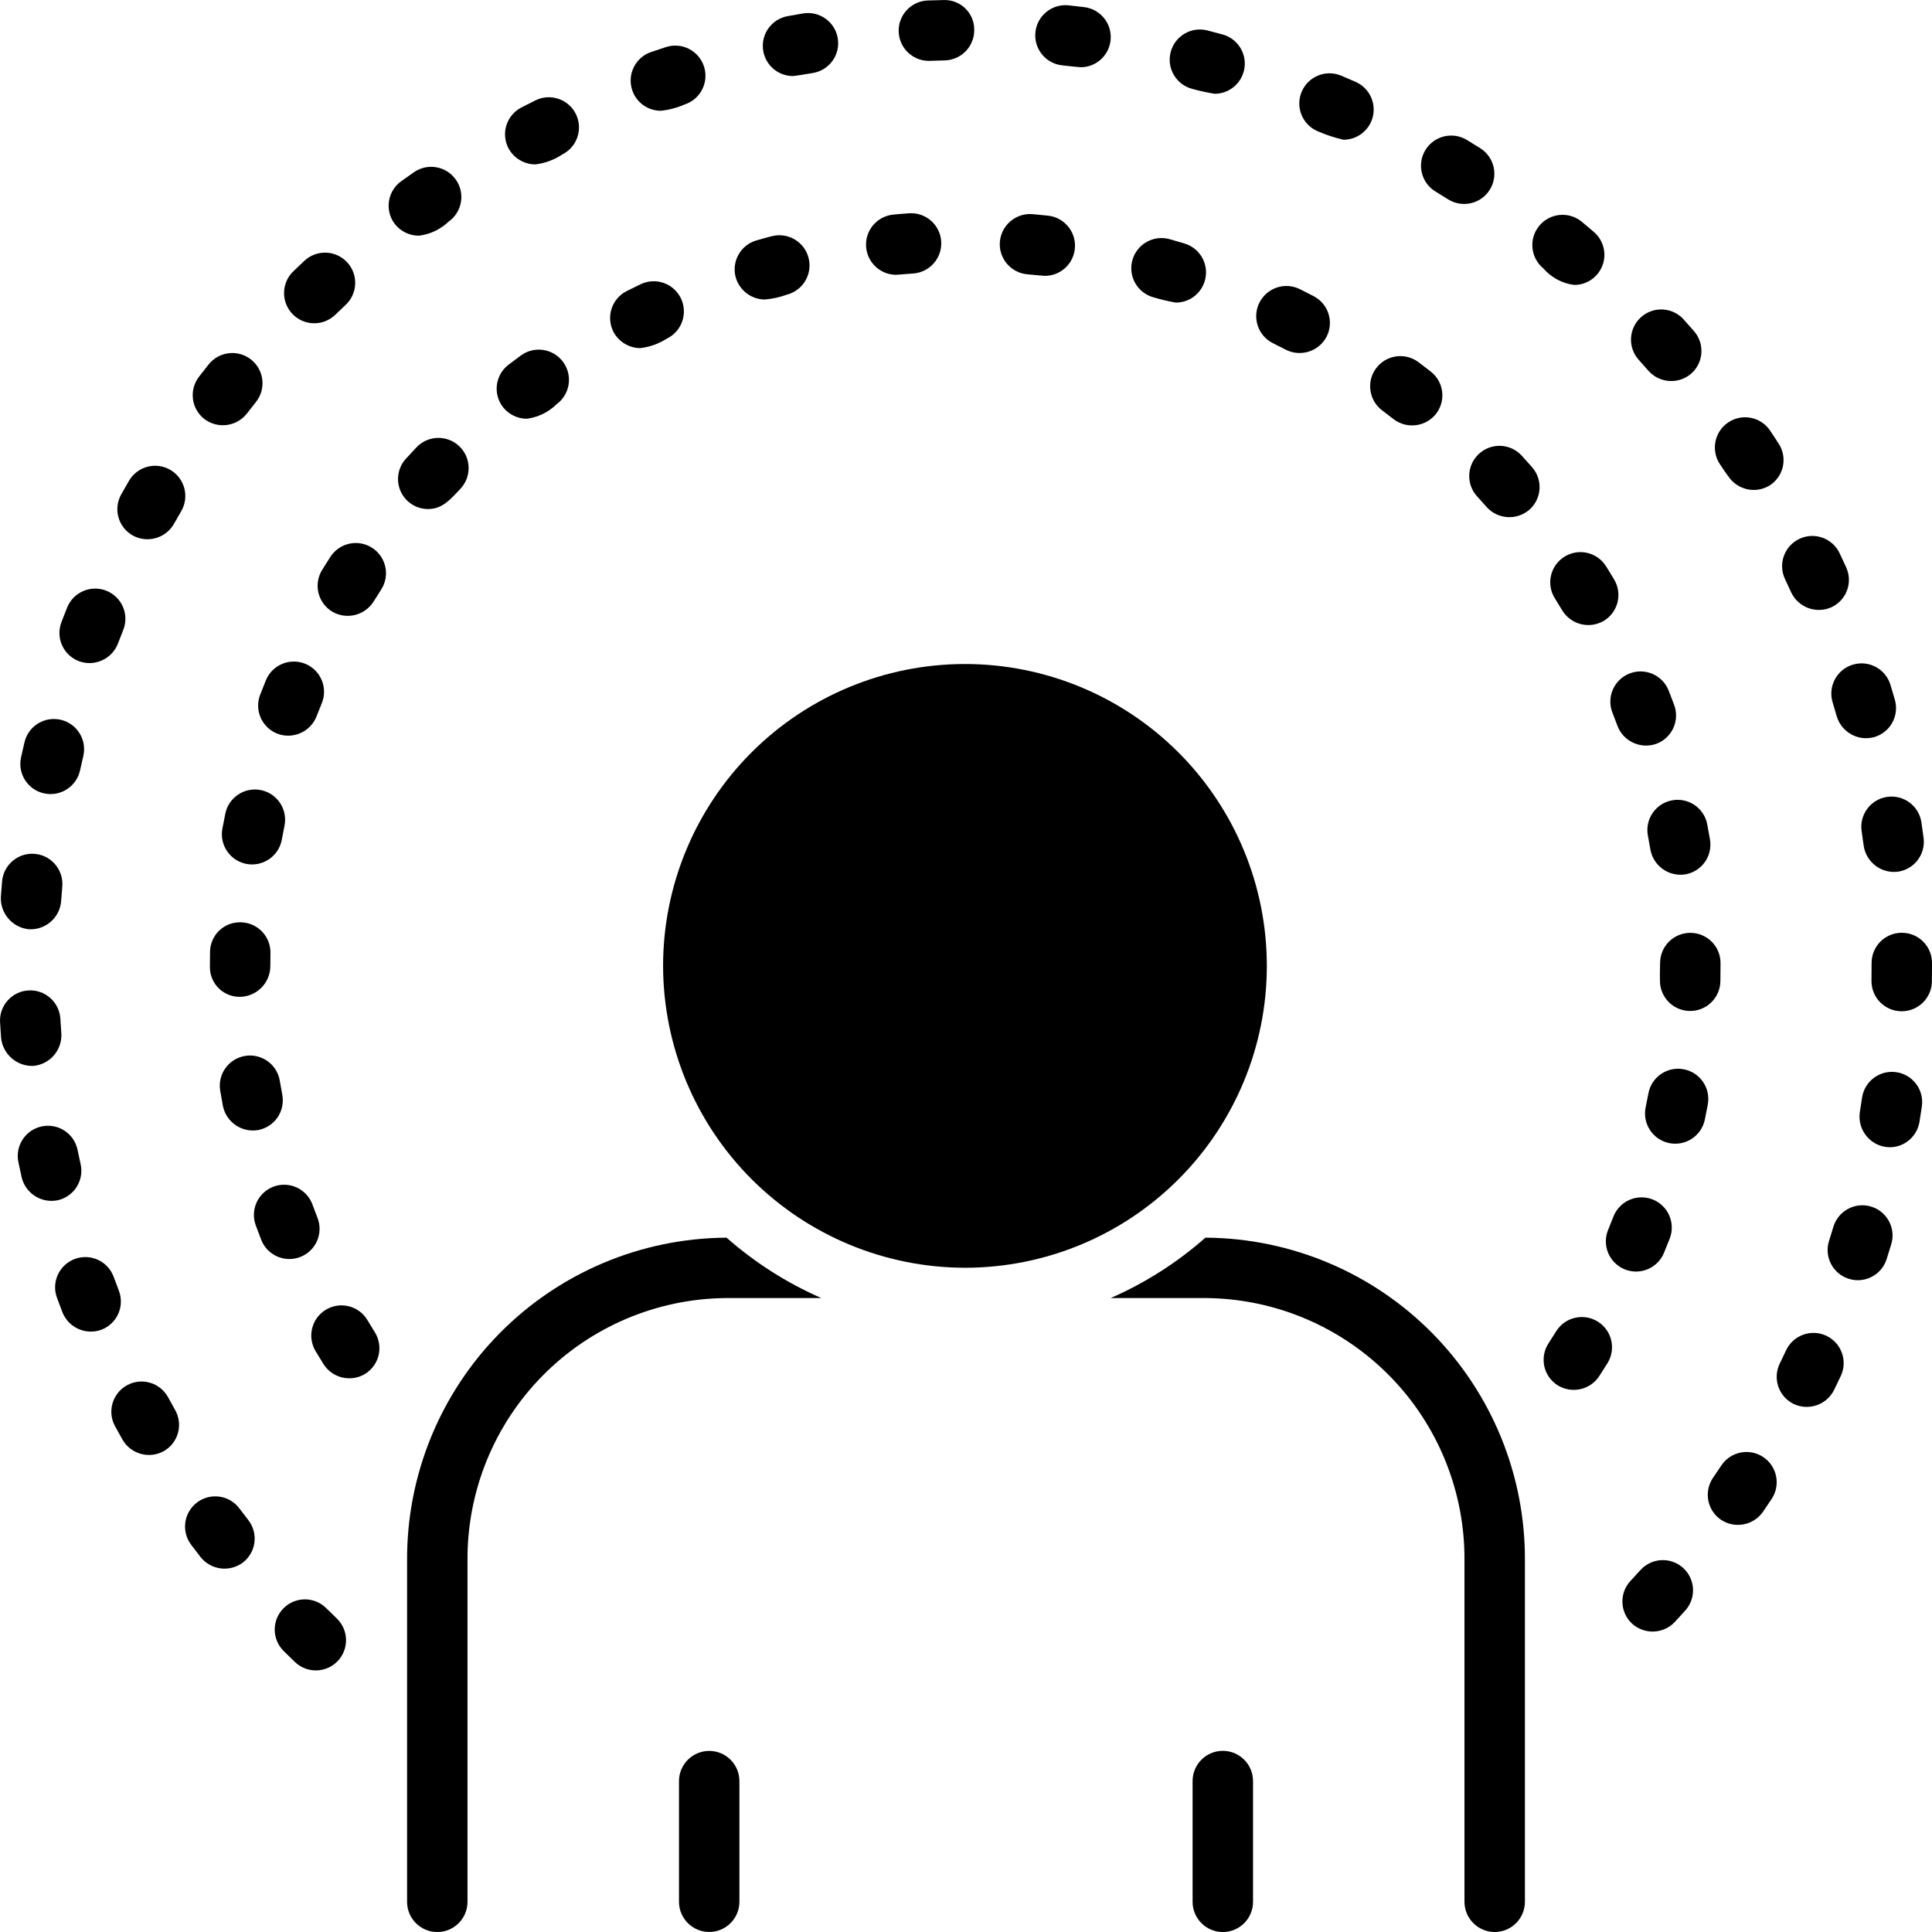<?xml version="1.0" encoding="UTF-8"?>
<svg width="512pt" height="512pt" version="1.1" viewBox="0 0 512 512" xmlns="http://www.w3.org/2000/svg">
 <path d="m0.551 233.57c-0.121 1.383-0.23 2.758-0.324 4.141-0.18 4.269 2.934 7.969 7.172 8.523 0.086 0.008 0.168 0.02 0.254 0.027 4.391 0.25 8.188-3.047 8.547-7.434 0.09-1.297 0.191-2.586 0.305-3.891 0.375-4.402-2.891-8.277-7.293-8.656-4.402-0.379-8.281 2.887-8.66 7.289z"/>
 <path d="m141.85 43.566c2.559-0.293 5.012-1.195 7.148-2.629 1.906-0.945 3.352-2.609 4.027-4.621 0.676-2.016 0.523-4.215-0.426-6.117-0.949-1.902-2.613-3.348-4.629-4.019-2.016-0.672-4.215-0.516-6.113 0.438-1.234 0.613-2.465 1.234-3.688 1.867-1.887 0.973-3.309 2.656-3.953 4.676-0.645 2.023-0.457 4.215 0.516 6.102 1.402 2.633 4.133 4.285 7.117 4.305z"/>
 <path d="m210.15 20.152c0.488 0 4.023-0.598 5.301-0.812 4.356-0.73 7.297-4.856 6.562-9.215-0.73-4.356-4.856-7.293-9.215-6.562-1.375 0.223-2.746 0.477-4.109 0.723-4.062 0.758-6.883 4.484-6.504 8.598 0.379 4.117 3.828 7.266 7.965 7.269z"/>
 <path d="m109.71 45.633c-1.137 0.789-2.262 1.582-3.383 2.391-1.723 1.234-2.887 3.106-3.231 5.199s0.16 4.238 1.398 5.961c1.531 2.062 3.945 3.277 6.512 3.277 2.949-0.352 5.703-1.648 7.852-3.699 3.609-2.531 4.488-7.508 1.969-11.121-2.519-3.617-7.492-4.516-11.117-2.008z"/>
 <path d="m6.492 196.69c-0.32 1.344-0.625 2.688-0.922 4.043-0.941 4.312 1.789 8.57 6.102 9.52 4.309 0.949 8.574-1.77 9.535-6.078 0.281-1.273 0.57-2.539 0.871-3.805h-0.004c1.008-4.301-1.656-8.602-5.953-9.617-4.297-1.012-8.605 1.641-9.629 5.938z"/>
 <path d="m80.668 69.109c-1.02 0.945-2.027 1.906-3.027 2.883-3.113 3.09-3.156 8.105-0.105 11.25 3.055 3.144 8.07 3.25 11.25 0.234 0.926-0.898 1.859-1.793 2.801-2.668h0.004c1.551-1.449 2.465-3.453 2.539-5.574 0.074-2.121-0.699-4.188-2.148-5.738-1.449-1.551-3.453-2.465-5.574-2.539-2.125-0.07-4.188 0.703-5.738 2.152z"/>
 <path d="m250.36 16.008c2.125-0.051 4.141-0.941 5.609-2.477 1.465-1.535 2.262-3.59 2.211-5.715-0.004-2.137-0.879-4.18-2.43-5.652-1.547-1.473-3.629-2.25-5.762-2.148-1.383 0.031-2.762 0.07-4.137 0.113-4.356 0.168-7.777 3.793-7.695 8.148 0.082 4.359 3.637 7.852 7.996 7.856 0.105 0 2.906-0.094 4.207-0.125z"/>
 <path d="m28.188 156.55c-4.109-1.633-8.762 0.367-10.402 4.469-0.516 1.289-1.02 2.586-1.516 3.883-0.754 1.984-0.688 4.184 0.18 6.121 0.871 1.934 2.477 3.445 4.461 4.195 4.129 1.527 8.719-0.531 10.328-4.629 0.461-1.219 0.938-2.438 1.422-3.648 0.785-1.973 0.758-4.176-0.082-6.121-0.84-1.949-2.422-3.484-4.391-4.269z"/>
 <path d="m167.56 23.945c1.109 3.234 4.152 5.406 7.574 5.41 2.172-0.227 4.293-0.789 6.293-1.664 4.199-1.363 6.5-5.875 5.137-10.078-1.363-4.199-5.875-6.5-10.074-5.137-1.32 0.422-2.637 0.863-3.945 1.309-2.012 0.684-3.664 2.141-4.598 4.047-0.938 1.906-1.074 4.106-0.387 6.113z"/>
 <path d="m487.52 146.62c-1.887-4-6.66-5.711-10.656-3.824-4 1.891-5.711 6.66-3.824 10.66 0.555 1.172 1.102 2.348 1.645 3.531 1.879 3.973 6.574 5.734 10.602 3.969 1.934-0.875 3.438-2.484 4.184-4.473s0.668-4.191-0.211-6.121c-0.57-1.25-1.148-2.496-1.738-3.742z"/>
 <path d="m286.37 17.824c4.227 0 7.723-3.293 7.977-7.512 0.258-4.219-2.816-7.91-7.012-8.422-1.383-0.176-2.762-0.328-4.148-0.477-2.109-0.223-4.223 0.402-5.871 1.738-1.648 1.336-2.699 3.269-2.922 5.379-0.461 4.394 2.727 8.332 7.121 8.793 1.293 0.137 4.523 0.5 4.856 0.5z"/>
 <path d="m469.11 114.13c-2.457-3.664-7.414-4.648-11.086-2.203-3.668 2.445-4.668 7.402-2.234 11.078 0.727 1.082 1.43 2.184 2.199 3.18 2.398 3.652 7.258 4.746 10.988 2.469 1.789-1.145 3.047-2.953 3.5-5.027 0.449-2.074 0.059-4.242-1.09-6.027-0.75-1.164-1.508-2.324-2.277-3.469z"/>
 <path d="m500.98 181.46c-1.293-4.223-5.762-6.602-9.988-5.312-4.223 1.285-6.609 5.75-5.328 9.977 0.375 1.234 0.738 2.473 1.094 3.711 1.262 4.211 5.641 6.656 9.887 5.516 4.254-1.207 6.723-5.629 5.519-9.883-0.379-1.344-0.777-2.68-1.184-4.008z"/>
 <path d="m321.88 24.855c4.008 0 7.394-2.965 7.93-6.934 0.535-3.973-1.949-7.727-5.812-8.785-1.332-0.367-2.672-0.715-4.016-1.066-4.277-1.105-8.641 1.469-9.746 5.746s1.469 8.641 5.746 9.746c1.941 0.531 3.91 0.961 5.898 1.293z"/>
 <path d="m392.27 39.27c-1.172-0.73-2.348-1.461-3.527-2.176-3.773-2.301-8.695-1.105-10.996 2.664-2.297 3.773-1.105 8.695 2.668 10.996 1.117 0.684 2.223 1.371 3.332 2.062 1.797 1.133 3.969 1.508 6.043 1.035 2.07-0.469 3.871-1.742 5-3.539 1.133-1.801 1.504-3.973 1.031-6.047-0.473-2.07-1.75-3.867-3.551-4.996z"/>
 <path d="m359.29 21.715c-1.281-0.57-2.562-1.121-3.856-1.66-4.07-1.715-8.762 0.191-10.477 4.262-1.715 4.07 0.191 8.762 4.262 10.477 2.195 0.953 4.477 1.703 6.812 2.238 3.781 0.004 7.047-2.641 7.836-6.34 0.785-3.695-1.125-7.441-4.578-8.977z"/>
 <path d="m502.88 231.02c2.106-0.277 4.012-1.379 5.305-3.062 1.293-1.684 1.863-3.809 1.586-5.914-0.18-1.391-0.375-2.766-0.582-4.141-0.664-4.367-4.738-7.371-9.105-6.715-4.367 0.656-7.379 4.731-6.727 9.098 0.188 1.273 0.371 2.555 0.539 3.844 0.648 4.344 4.621 7.391 8.984 6.891z"/>
 <path d="m446.17 84.641c-2.961-3.273-8.016-3.531-11.293-0.574-3.281 2.953-3.551 8.008-0.602 11.293 0.867 0.957 1.723 1.926 2.574 2.894 2.918 3.297 7.938 3.656 11.293 0.801 1.605-1.391 2.59-3.363 2.738-5.481 0.148-2.121-0.551-4.211-1.945-5.812-0.91-1.047-1.836-2.086-2.766-3.121z"/>
 <path d="m0.289 275.04c0.441 4.305 4.121 7.543 8.445 7.438l0.121-0.008h0.004c4.375-0.406 7.648-4.203 7.398-8.594-0.094-1.297-0.18-2.594-0.258-3.898-0.27-4.406-4.051-7.762-8.457-7.508-4.406 0.258-7.773 4.031-7.527 8.438 0.078 1.383 0.168 2.758 0.273 4.133z"/>
 <path d="m456.04 402.73c3.652 2.457 8.598 1.547 11.137-2.051 0.789-1.148 1.57-2.305 2.336-3.457 2.441-3.688 1.43-8.656-2.258-11.098s-8.656-1.43-11.098 2.258c-0.711 1.078-1.434 2.152-2.168 3.219-1.203 1.746-1.664 3.902-1.281 5.988 0.387 2.09 1.582 3.938 3.332 5.141z"/>
 <path d="m419.19 58.77c-3.406-2.82-8.453-2.34-11.273 1.066-2.82 3.406-2.34 8.453 1.066 11.273 2.086 2.43 5 4 8.18 4.398 3.348 0.02 6.352-2.055 7.519-5.195 1.168-3.137 0.25-6.672-2.297-8.844-1.059-0.906-2.125-1.805-3.195-2.699z"/>
 <path d="m434.71 416.11c-0.863 0.953-1.73 1.906-2.609 2.844-3.012 3.234-2.836 8.301 0.398 11.316 3.254 2.961 8.277 2.781 11.316-0.402 0.957-1.023 1.898-2.055 2.82-3.09 2.945-3.293 2.664-8.352-0.629-11.297-3.293-2.945-8.352-2.664-11.297 0.629z"/>
 <path d="m499.97 333.7c0.426-1.328 0.84-2.664 1.246-4.008 1.254-4.234-1.156-8.68-5.383-9.945-4.231-1.266-8.688 1.133-9.961 5.359-0.371 1.25-0.758 2.484-1.152 3.719-1.348 4.211 0.977 8.715 5.188 10.062 4.211 1.348 8.715-0.977 10.062-5.188z"/>
 <path d="m504 247.19c-2.125-0.004-4.16 0.84-5.664 2.34-1.5 1.5-2.344 3.535-2.344 5.66 0 0-0.012 3.391-0.031 4.688-0.031 2.125 0.785 4.172 2.262 5.695 1.48 1.52 3.504 2.391 5.629 2.422h0.121c4.371 0 7.938-3.512 8-7.883 0.02-1.375 0.031-4.922 0.031-4.922 0-2.121-0.844-4.156-2.344-5.66-1.5-1.5-3.539-2.34-5.66-2.34z"/>
 <path d="m508.68 297.32c0.219-1.367 0.426-2.727 0.629-4.094 0.645-4.375-2.383-8.441-6.758-9.086s-8.441 2.383-9.086 6.758c-0.188 1.289-0.387 2.57-0.598 3.863-0.332 2.309 0.348 4.652 1.863 6.426 1.512 1.777 3.719 2.812 6.051 2.852 3.922-0.008 7.262-2.848 7.898-6.719z"/>
 <path d="m486.04 368.38c0.613-1.242 1.215-2.5 1.801-3.758 1.867-4.004 0.137-8.766-3.863-10.637-4.004-1.871-8.766-0.145-10.641 3.856-0.551 1.18-1.113 2.352-1.684 3.516-0.93 1.906-1.066 4.106-0.379 6.113 0.691 2.008 2.152 3.66 4.059 4.59 3.977 1.883 8.727 0.25 10.707-3.68z"/>
 <path d="m16.555 347.79c1.637 4.078 6.223 6.117 10.348 4.59 1.98-0.758 3.578-2.277 4.441-4.215s0.918-4.141 0.16-6.121c-0.465-1.211-0.926-2.43-1.375-3.656-1.52-4.152-6.121-6.285-10.27-4.762-4.152 1.52-6.285 6.117-4.766 10.27 0.48 1.305 0.969 2.602 1.461 3.894z"/>
 <path d="m45.137 124.52c-1.836-1.07-4.019-1.367-6.074-0.824s-3.809 1.879-4.875 3.715c-0.695 1.195-1.383 2.398-2.062 3.609-1.043 1.848-1.305 4.035-0.73 6.078 0.574 2.043 1.938 3.773 3.789 4.812 3.859 2.113 8.703 0.758 10.902-3.055 0.641-1.145 1.285-2.266 1.941-3.391h-0.004c1.07-1.836 1.367-4.019 0.824-6.07-0.543-2.055-1.875-3.805-3.711-4.875z"/>
 <path d="m30.469 377.92c0.66 1.211 1.328 2.418 2.008 3.625 2.207 3.805 7.047 5.152 10.902 3.039 1.852-1.043 3.211-2.773 3.781-4.82 0.57-2.043 0.305-4.231-0.738-6.078-0.633-1.125-1.262-2.266-1.883-3.402-2.117-3.871-6.965-5.305-10.844-3.199-3.879 2.106-5.324 6.953-3.227 10.836z"/>
 <path d="m21.367 308.52c-0.281-1.27-0.555-2.539-0.82-3.812h0.004c-0.906-4.324-5.137-7.098-9.461-6.203-4.324 0.895-7.109 5.117-6.223 9.445 0.277 1.359 0.57 2.711 0.875 4.062 1.031 4.269 5.262 6.953 9.562 6.062 4.312-0.965 7.023-5.242 6.062-9.555z"/>
 <path d="m50.645 409.36c0.832 1.102 1.668 2.195 2.512 3.281h-0.004c2.738 3.445 7.723 4.078 11.234 1.43 3.496-2.707 4.133-7.734 1.426-11.227-0.797-1.027-1.586-2.059-2.371-3.098-2.652-3.535-7.672-4.246-11.203-1.594-3.535 2.656-4.25 7.672-1.594 11.207z"/>
 <path d="m75.141 426.2c-1.5 1.5-2.34 3.539-2.34 5.66 0.004 2.121 0.848 4.156 2.352 5.656 0.988 0.984 1.984 1.957 2.984 2.914h0.004c1.527 1.477 3.578 2.285 5.703 2.25 2.125-0.039 4.148-0.922 5.625-2.453 1.473-1.531 2.277-3.586 2.234-5.711s-0.93-4.148-2.465-5.617c-0.934-0.891-1.859-1.797-2.773-2.707-1.504-1.5-3.539-2.344-5.664-2.344-2.125 0.004-4.16 0.848-5.66 2.352z"/>
 <path d="m66.543 95.293c-3.461-2.75-8.496-2.172-11.25 1.285-0.863 1.078-1.711 2.168-2.555 3.258-1.297 1.68-1.875 3.805-1.605 5.91 0.27 2.109 1.367 4.019 3.047 5.316 3.516 2.648 8.5 2.008 11.23-1.445 0.801-1.031 1.605-2.062 2.414-3.078 1.324-1.66 1.934-3.777 1.691-5.887-0.238-2.109-1.309-4.039-2.973-5.359z"/>
 <path d="m255.79 335.97c21.215-0.02 41.555-8.461 56.543-23.469 14.988-15.012 23.402-35.363 23.391-56.574-0.012-21.215-8.445-41.555-23.453-56.551-15.008-14.992-35.355-23.41-56.566-23.406-21.215 0.008-41.559 8.438-56.555 23.438-15 15.004-23.426 35.348-23.426 56.562 0.035 21.219 8.48 41.559 23.492 56.559 15.012 14.996 35.355 23.426 56.574 23.441z"/>
 <path d="m107.88 504c0 4.422 3.586 8.008 8.008 8.008s8.004-3.586 8.004-8.008v-90.414c-0.129-18.293 7-35.895 19.828-48.938 12.828-13.047 30.305-20.473 48.602-20.648h25.34c-9.148-4-17.617-9.398-25.109-16h-0.234c-22.535 0.18-44.086 9.289-59.914 25.332-15.828 16.047-24.648 37.715-24.523 60.254z"/>
 <path d="m396.11 512c4.418 0 8.004-3.582 8.008-8v-90.414c0.125-22.539-8.695-44.207-24.527-60.254-15.828-16.043-37.379-25.156-59.918-25.332h-0.23c-7.488 6.602-15.957 12-25.102 16h25.332c18.293 0.176 35.773 7.602 48.602 20.645 12.828 13.047 19.957 30.645 19.828 48.941v90.414c0.004 4.418 3.59 8 8.008 8z"/>
 <path d="m179.94 472v32c0.012 4.414 3.594 7.988 8.008 7.988 4.414 0 7.996-3.574 8.004-7.988v-32c-0.008-4.414-3.59-7.988-8.004-7.988-4.414 0-7.996 3.574-8.008 7.988z"/>
 <path d="m316.05 472v32c0 4.422 3.586 8.008 8.008 8.008 4.422 0 8.008-3.586 8.008-8.008v-32c0-4.422-3.586-8.008-8.008-8.008-4.422 0-8.008 3.586-8.008 8.008z"/>
 <path d="m264.98 64.016c-0.387 4.398 2.863 8.281 7.262 8.676 1.266 0.109 4.359 0.418 4.652 0.418 4.25-0.004 7.758-3.332 7.981-7.578 0.227-4.246-2.91-7.926-7.137-8.379-1.348-0.145-2.707-0.277-4.074-0.398-4.398-0.375-8.273 2.867-8.684 7.262z"/>
 <path d="m229.54 65.594c0.395 4.098 3.84 7.231 7.961 7.231 0.258 0 3.277-0.254 4.531-0.348 2.117-0.156 4.086-1.145 5.473-2.754 1.387-1.605 2.074-3.699 1.918-5.816s-1.148-4.086-2.758-5.469c-1.609-1.387-3.703-2.074-5.82-1.914-1.375 0.102-2.742 0.207-4.102 0.344-2.113 0.199-4.059 1.234-5.41 2.871-1.352 1.637-1.996 3.742-1.793 5.856z"/>
 <path d="m300.1 68.922c-0.574 2.043-0.312 4.231 0.727 6.078 1.043 1.852 2.773 3.211 4.816 3.785 1.957 0.582 3.945 1.055 5.957 1.406 3.965 0.004 7.336-2.898 7.918-6.82 0.586-3.926-1.793-7.684-5.59-8.832-1.312-0.398-2.629-0.785-3.953-1.156-2.043-0.574-4.234-0.316-6.086 0.723-1.852 1.039-3.215 2.773-3.789 4.816z"/>
 <path d="m195 73.609c1.027 3.394 4.141 5.731 7.688 5.766 2-0.172 3.965-0.605 5.852-1.289 2.059-0.535 3.824-1.867 4.898-3.703 1.074-1.836 1.371-4.027 0.828-6.086s-1.883-3.812-3.727-4.879c-1.844-1.066-4.031-1.355-6.09-0.801-1.332 0.352-2.656 0.707-3.973 1.09h0.004c-2.043 0.586-3.766 1.957-4.793 3.816-1.027 1.855-1.273 4.047-0.688 6.086z"/>
 <path d="m162.53 87.859c1.387 2.684 4.144 4.375 7.164 4.394 2.488-0.293 4.875-1.145 6.984-2.492 1.918-0.914 3.398-2.555 4.106-4.559 0.707-2.004 0.59-4.211-0.328-6.125-0.922-1.918-2.566-3.391-4.57-4.094-2.008-0.703-4.211-0.578-6.125 0.348-1.223 0.59-2.441 1.191-3.656 1.793-1.898 0.949-3.344 2.613-4.012 4.625-0.672 2.016-0.512 4.211 0.438 6.109z"/>
 <path d="m348.11 78.477c-1.211-0.625-2.422-1.246-3.641-1.852-3.957-1.965-8.758-0.352-10.723 3.606-1.969 3.953-0.355 8.758 3.602 10.723 1.141 0.57 2.277 1.148 3.414 1.73 3.93 1.988 8.73 0.457 10.785-3.438 0.977-1.883 1.16-4.078 0.516-6.098-0.645-2.019-2.066-3.703-3.953-4.672z"/>
 <path d="m403.27 120.75c-2.984-3.258-8.047-3.484-11.309-0.5-3.262 2.984-3.488 8.047-0.508 11.309 0.859 0.93 1.699 1.875 2.535 2.82 2.945 3.269 7.969 3.586 11.301 0.711 1.594-1.402 2.562-3.379 2.699-5.5 0.133-2.117-0.582-4.203-1.984-5.793-0.902-1.023-1.82-2.039-2.734-3.047z"/>
 <path d="m427.31 188.86c0.461 1.172 0.91 2.348 1.344 3.531 1.582 4.102 6.144 6.199 10.289 4.727 1.992-0.734 3.609-2.231 4.496-4.16 0.891-1.93 0.973-4.129 0.238-6.121-0.477-1.281-0.965-2.559-1.465-3.828-1.617-4.113-6.262-6.137-10.375-4.523-4.113 1.617-6.141 6.262-4.527 10.375z"/>
 <path d="m364.7 97.57c-2.652 3.535-1.934 8.547 1.598 11.199 1.012 0.754 2.008 1.516 3 2.301 3.492 2.68 8.488 2.074 11.238-1.363 1.312-1.668 1.902-3.789 1.648-5.894-0.254-2.106-1.336-4.023-3.008-5.328-1.078-0.852-2.168-1.691-3.262-2.508-3.539-2.656-8.559-1.941-11.215 1.594z"/>
 <path d="m452.44 218.46c-0.832-4.34-5.023-7.184-9.363-6.356s-7.188 5.016-6.367 9.355c0.238 1.234 0.453 2.469 0.668 3.711 0.793 4.32 4.887 7.223 9.227 6.547 2.094-0.352 3.961-1.52 5.191-3.25 1.23-1.727 1.723-3.875 1.367-5.969-0.227-1.352-0.469-2.695-0.723-4.039z"/>
 <path d="m425.62 150.07c-2.348-3.746-7.285-4.879-11.035-2.531-3.746 2.344-4.879 7.285-2.531 11.031 0.664 1.055 1.316 2.125 1.957 3.191 2.289 3.762 7.164 5 10.973 2.793 3.797-2.258 5.047-7.168 2.789-10.969-0.707-1.18-1.418-2.356-2.152-3.516z"/>
 <path d="m133.25 107.84c1.527 1.977 3.887 3.133 6.383 3.129 2.973-0.387 5.738-1.738 7.871-3.848 3.566-2.606 4.344-7.609 1.742-11.176-2.602-3.566-7.602-4.356-11.176-1.758-1.102 0.809-2.199 1.617-3.285 2.449h0.004c-1.691 1.281-2.805 3.18-3.094 5.281-0.289 2.102 0.27 4.234 1.555 5.922z"/>
 <path d="m446.16 283.36c-2.086-0.387-4.242 0.074-5.992 1.277-1.746 1.207-2.945 3.055-3.328 5.144-0.23 1.234-0.473 2.473-0.73 3.695-0.887 4.328 1.898 8.559 6.227 9.453 4.324 0.895 8.559-1.887 9.461-6.211 0.277-1.344 0.539-2.691 0.789-4.039 0.797-4.348-2.078-8.52-6.426-9.32z"/>
 <path d="m423.43 350.24c-1.801-1.125-3.977-1.484-6.047-1.004-2.066 0.48-3.859 1.766-4.981 3.57-0.668 1.07-1.348 2.137-2.035 3.195-1.156 1.781-1.559 3.945-1.121 6.023 0.441 2.074 1.691 3.891 3.473 5.047 3.715 2.359 8.637 1.316 11.074-2.348 0.746-1.152 1.484-2.301 2.203-3.461 1.121-1.801 1.48-3.977 1-6.043s-1.766-3.859-3.566-4.981z"/>
 <path d="m96.773 364.09c1.805-1.121 3.086-2.914 3.566-4.981 0.484-2.066 0.121-4.242-1-6.043-0.668-1.062-1.324-2.141-1.965-3.219-2.262-3.801-7.172-5.047-10.973-2.785-3.801 2.262-5.047 7.172-2.785 10.973 0.699 1.176 1.406 2.336 2.129 3.492 2.367 3.711 7.266 4.848 11.027 2.562z"/>
 <path d="m447.95 247.21c-2.121 0-4.16 0.84-5.66 2.34-1.504 1.5-2.348 3.535-2.348 5.66 0 0-0.082 3.281-0.039 4.531-0.043 2.125 0.758 4.18 2.227 5.711 1.469 1.535 3.488 2.422 5.613 2.465 4.422 0.094 8.082-3.418 8.176-7.84 0.027-1.367 0.039-4.867 0.039-4.867 0-2.125-0.844-4.16-2.348-5.66-1.5-1.5-3.539-2.34-5.66-2.34z"/>
 <path d="m69.227 328.56c1.199 3.07 4.16 5.094 7.457 5.094 0.996-0.004 1.98-0.188 2.906-0.547 1.98-0.77 3.57-2.293 4.422-4.234 0.855-1.941 0.902-4.144 0.129-6.121-0.453-1.176-0.898-2.356-1.332-3.535-1.52-4.148-6.109-6.281-10.262-4.766-4.148 1.516-6.289 6.106-4.773 10.258 0.469 1.289 0.953 2.574 1.453 3.852z"/>
 <path d="m427.57 322.42c-0.461 1.18-0.926 2.356-1.406 3.516-1.676 4.086 0.281 8.758 4.363 10.438 4.086 1.68 8.762-0.27 10.445-4.352 0.523-1.262 1.035-2.539 1.531-3.82 1.59-4.121-0.457-8.754-4.578-10.352-4.121-1.594-8.758 0.449-10.355 4.57z"/>
 <path d="m98.633 145.19c-1.781-1.156-3.949-1.555-6.023-1.113-2.078 0.445-3.891 1.695-5.047 3.481-0.746 1.145-1.48 2.312-2.199 3.484-1.113 1.805-1.465 3.981-0.977 6.047 0.492 2.062 1.781 3.848 3.59 4.961 3.769 2.262 8.656 1.105 11.016-2.609 0.66-1.07 1.336-2.144 2.016-3.191 1.156-1.781 1.551-3.949 1.105-6.023-0.445-2.074-1.695-3.883-3.481-5.035z"/>
 <path d="m70.469 180.27c-0.523 1.27-1.027 2.551-1.523 3.832h-0.004c-0.762 1.98-0.707 4.184 0.152 6.125 0.863 1.938 2.457 3.457 4.438 4.219 4.125 1.543 8.727-0.492 10.352-4.586 0.453-1.18 0.922-2.352 1.398-3.516 1.668-4.09-0.293-8.754-4.375-10.43-4.086-1.672-8.754 0.273-10.438 4.356z"/>
 <path d="m110.38 118.54c-0.949 1-1.883 2.008-2.805 3.023h0.004c-2.144 2.336-2.699 5.719-1.414 8.613 1.289 2.894 4.172 4.754 7.34 4.727 3.844-0.016 6.066-2.789 8.492-5.348 3.039-3.207 2.906-8.273-0.301-11.316-3.207-3.039-8.273-2.906-11.316 0.301z"/>
 <path d="m74.676 222.54c0.227-1.242 0.469-2.481 0.723-3.719h-0.004c0.879-4.328-1.914-8.551-6.242-9.434-4.328-0.883-8.551 1.902-9.441 6.231-0.273 1.336-0.535 2.676-0.785 4.023-0.793 4.344 2.082 8.512 6.426 9.312 4.344 0.797 8.516-2.07 9.324-6.414z"/>
 <path d="m59.074 293.09c0.871 4.309 5.016 7.137 9.344 6.383 2.086-0.391 3.934-1.594 5.133-3.344 1.195-1.75 1.652-3.906 1.258-5.992-0.234-1.242-0.453-2.477-0.66-3.727-0.727-4.363-4.856-7.305-9.215-6.578-4.363 0.73-7.309 4.856-6.578 9.219 0.227 1.352 0.469 2.699 0.719 4.039z"/>
 <path d="m55.664 252.27c-0.023 1.234-0.035 2.469-0.035 3.703v0.383c0.008 2.102 0.863 4.113 2.367 5.582s3.535 2.273 5.637 2.231c4.461-0.09 8.023-3.734 8.008-8.195 0-1.141 0.012-2.273 0.031-3.414h0.004c0.035-2.121-0.77-4.172-2.246-5.699-1.473-1.527-3.492-2.406-5.617-2.441-2.129-0.066-4.195 0.727-5.731 2.207-1.535 1.477-2.406 3.512-2.418 5.644z"/>
</svg>
